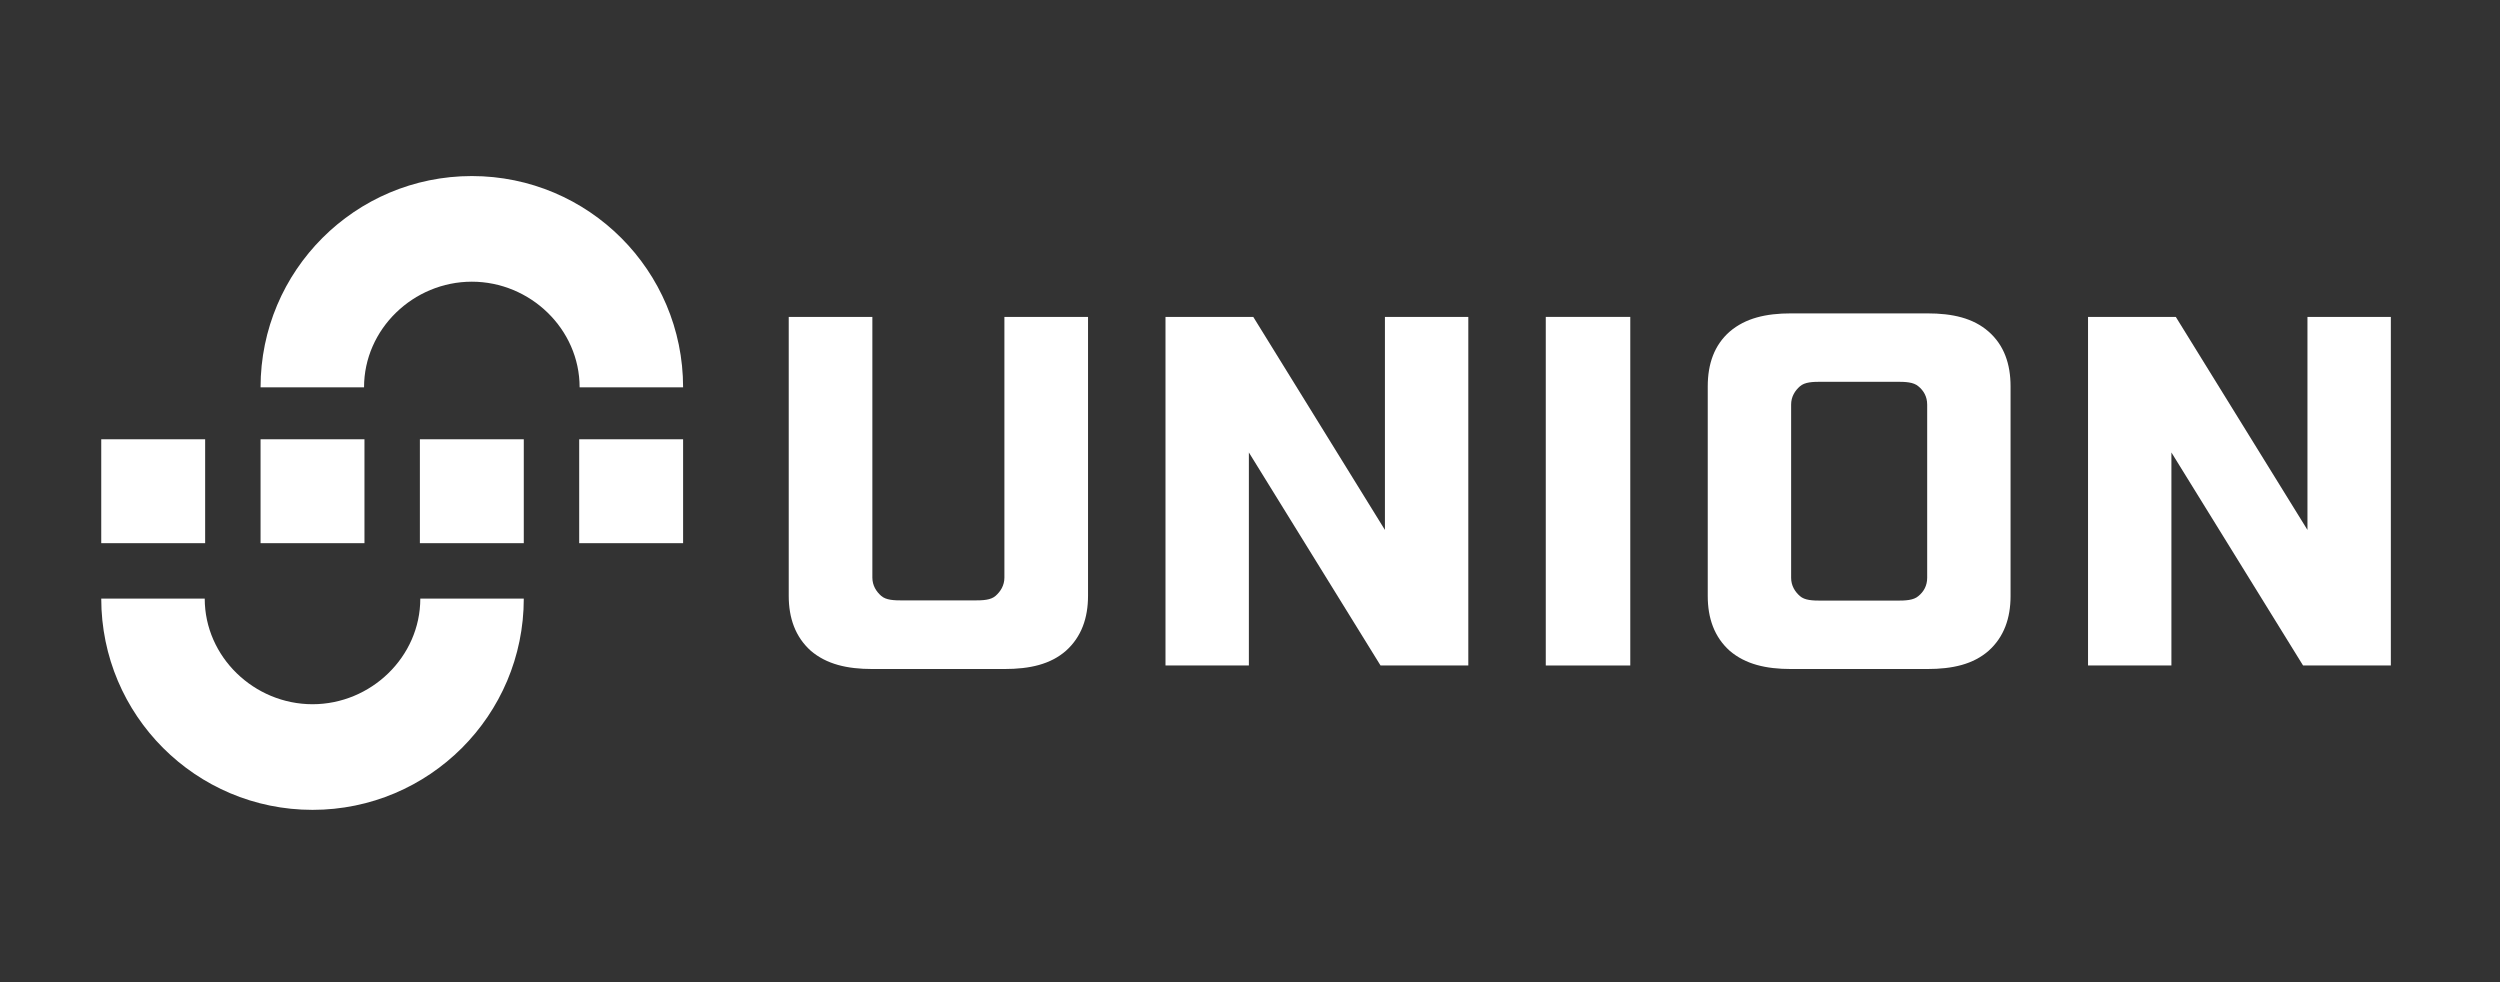 <svg xmlns="http://www.w3.org/2000/svg" fill="none" viewBox="0 0 710 279" height="279" width="710">
<rect x="0" y="0" width="710" height="279" fill="#333333" stroke="none"/>
<path fill="white" d="M508.681 190C501.528 190 495.716 188.655 491.232 184.821C486.854 180.893 485 175.548 485 169.282V109.718C485 103.359 486.854 98.014 491.232 94.18C495.716 90.345 501.528 89 508.681 89H547.319C554.579 89 560.391 90.345 564.768 94.18C569.146 98.014 571 103.359 571 109.718V169.282C571 175.548 569.146 180.893 564.768 184.821C560.391 188.655 554.579 190 547.319 190H508.681ZM538.594 170.577C541.157 170.577 543.438 170.498 544.826 169.282C546.321 168.066 547.319 166.347 547.319 164.103V114.897C547.319 112.653 546.321 110.934 544.826 109.718C543.438 108.502 541.157 108.423 538.594 108.423H517.406C514.737 108.423 512.562 108.502 511.174 109.718C509.786 110.934 508.681 112.653 508.681 114.897V164.103C508.681 166.347 509.786 168.066 511.174 169.282C512.562 170.498 514.737 170.577 517.406 170.577H538.594Z"></path>
<path fill="white" d="M463 189H439V90H463V189Z"></path>
<path fill="white" d="M354.681 189H331V90H355.928L393.319 150.5L393.319 132.987V90H417V189H392.072L354.681 128.5L354.681 146.013V189Z"></path>
<path fill="white" d="M616.681 189H593V90H617.928L655.319 150.5L655.319 132.987V90H679V189H654.072L616.681 128.5L616.681 146.013V189Z"></path>
<path fill="white" d="M247.75 190C240.586 190 234.741 188.655 230.25 184.805C225.866 180.862 224 175.512 224 169.221V90H247.75V164.026C247.75 166.279 248.86 168 250.25 169.221C251.64 170.441 253.827 170.519 256.5 170.519H276.5C279.173 170.519 281.36 170.441 282.75 169.221C284.14 168 285.25 166.279 285.25 164.026V90H309V169.221C309 175.512 307.134 180.862 302.75 184.805C298.366 188.655 292.52 190 285.25 190H247.75Z"></path>
<path fill="white" d="M148.754 170C148.754 203.137 121.891 230 88.754 230C55.617 230 28.754 203.137 28.754 170H58.142C58.142 186.568 72.185 200 88.754 200C105.322 200 119.366 186.568 119.366 170H148.754Z" clip-rule="evenodd" fill-rule="evenodd"></path>
<path fill="white" d="M164.492 154.262H194V124.754H164.492V154.262Z"></path>
<path fill="white" d="M148.754 124.754H119.246V154.262H148.754V124.754Z"></path>
<path fill="white" d="M74 154.262H103.508V124.754H74V154.262Z"></path>
<path fill="white" d="M58.262 124.754H28.754V154.262H58.262V124.754Z"></path>
<path fill="white" d="M74 110C74 76.863 100.863 50 134 50C167.137 50 194 76.863 194 110H164.612C164.612 93.431 150.568 80 134 80C117.432 80 103.388 93.431 103.388 110H74Z" clip-rule="evenodd" fill-rule="evenodd"></path>
</svg>
